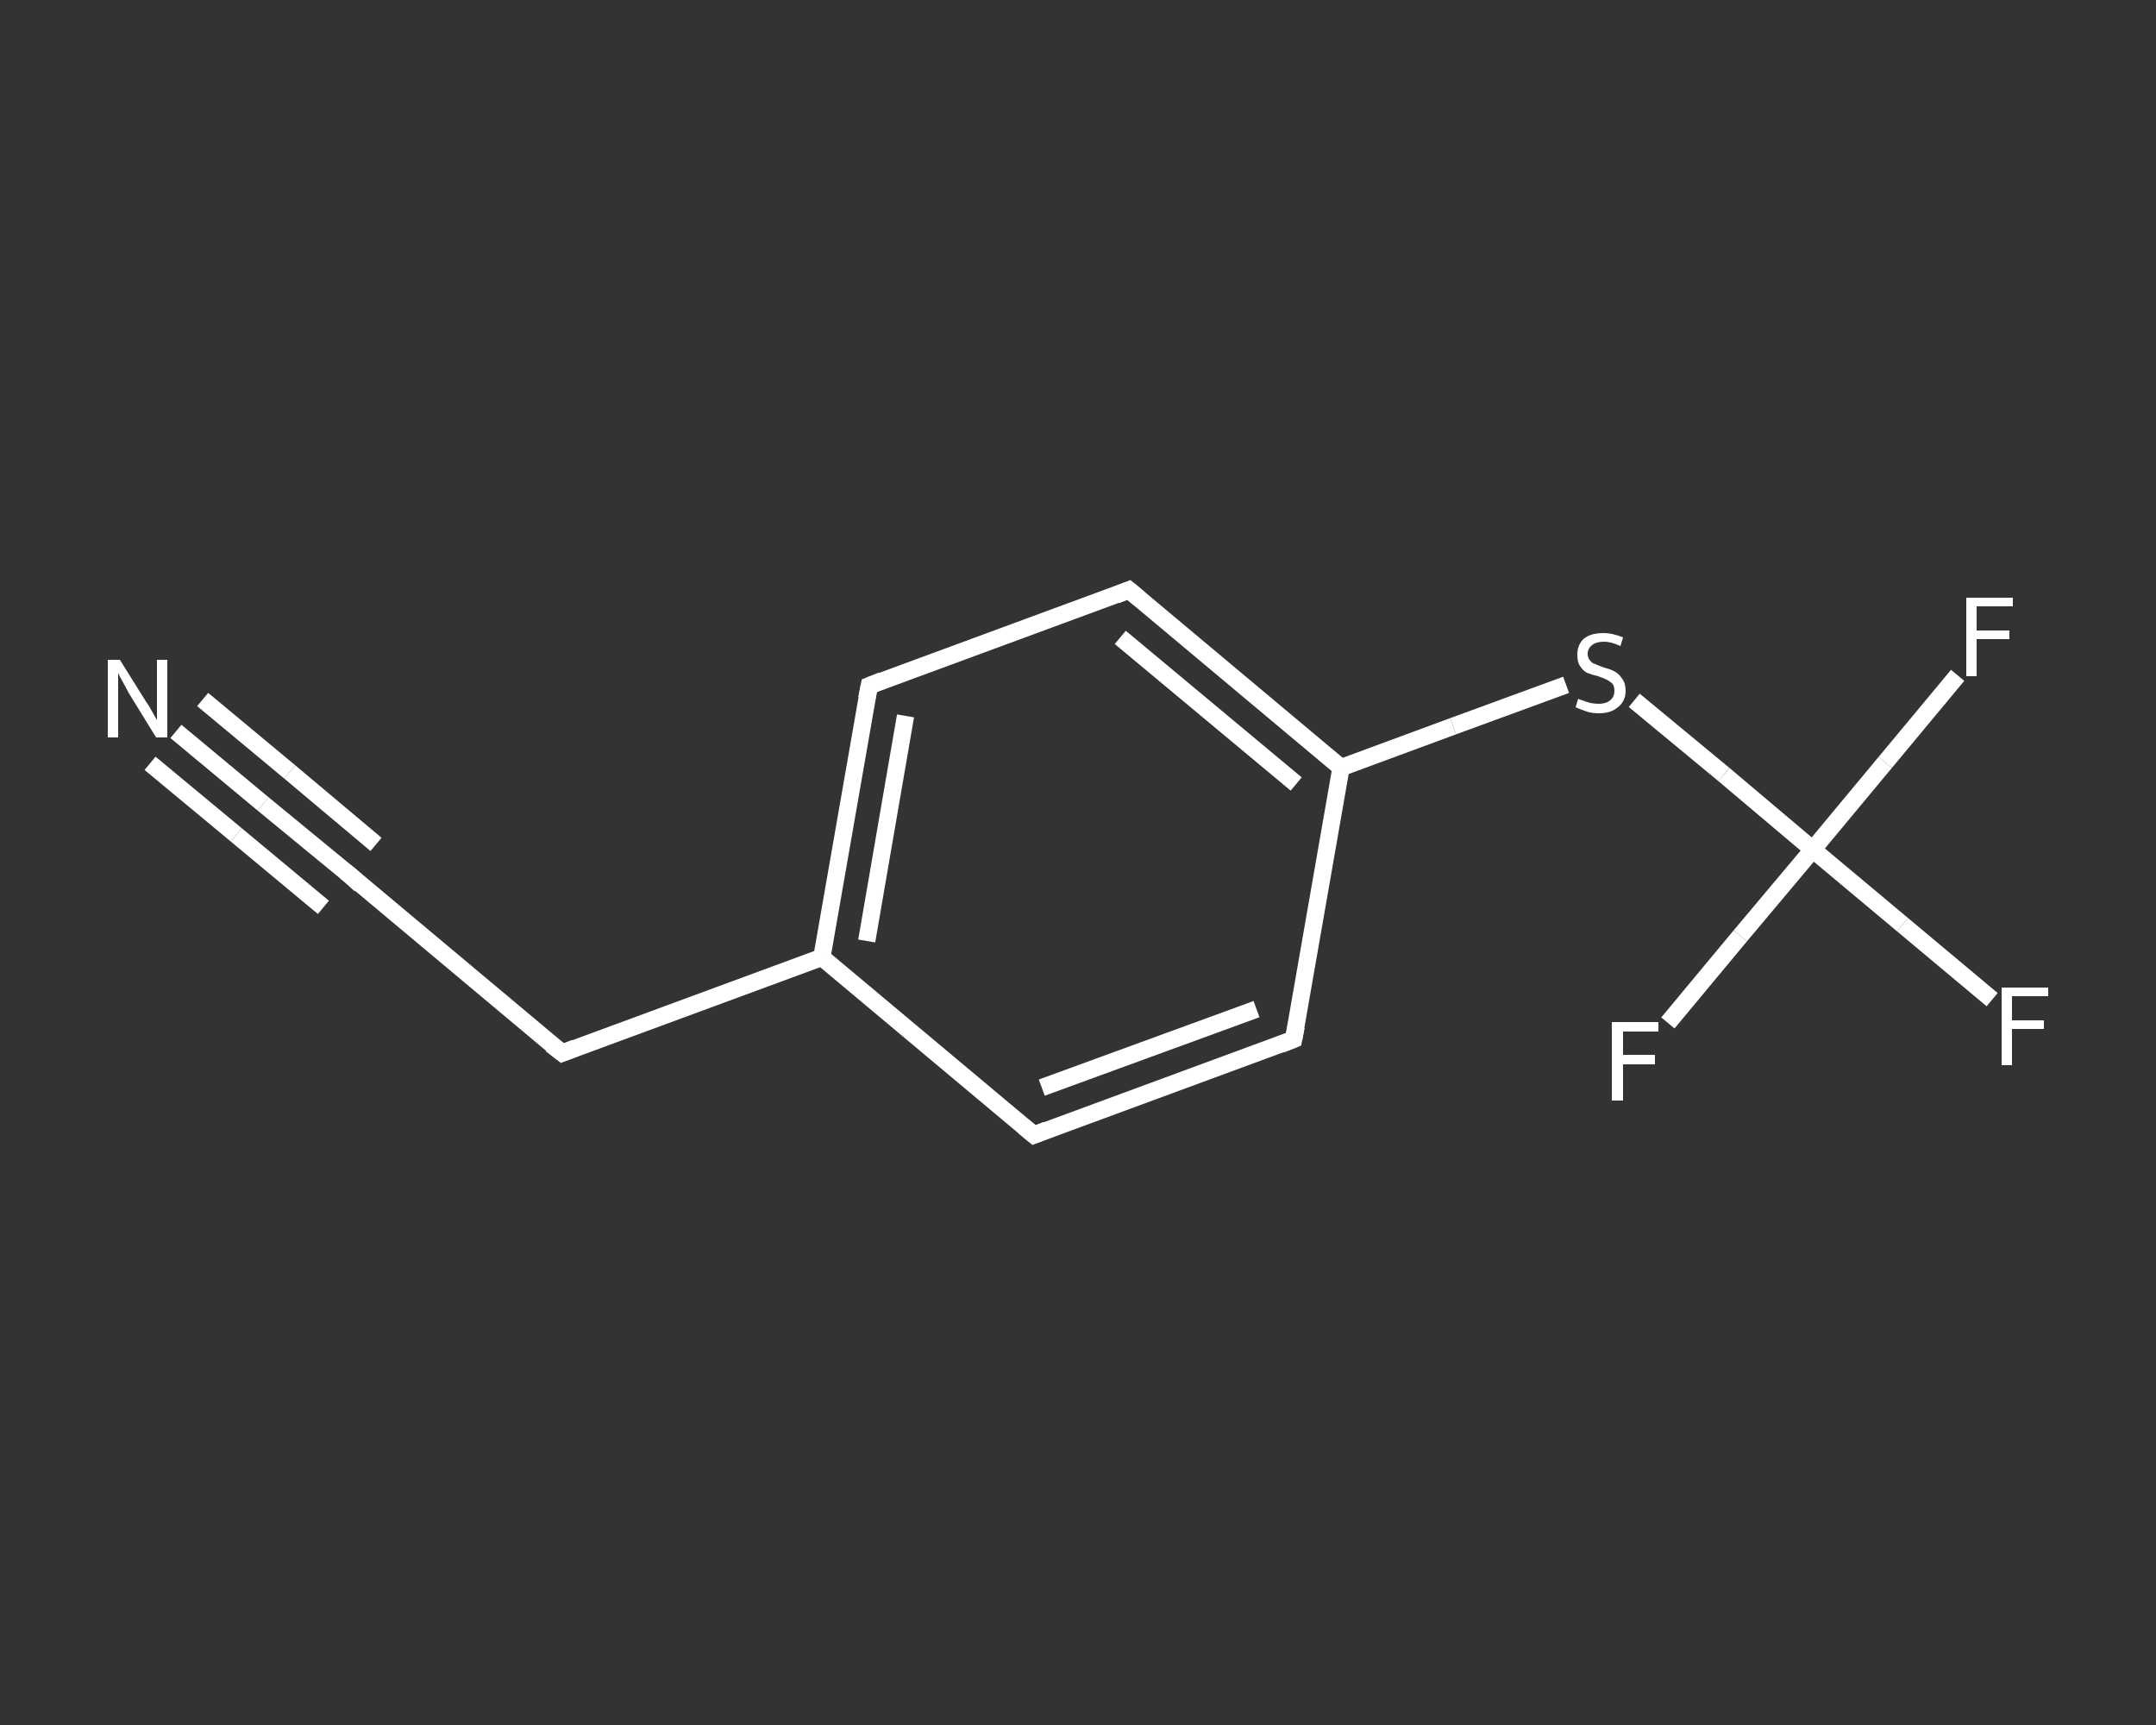 <?xml version='1.0' encoding='iso-8859-1'?>
<svg version='1.1' baseProfile='full'
              xmlns='http://www.w3.org/2000/svg'
                      xmlns:rdkit='http://www.rdkit.org/xml'
                      xmlns:xlink='http://www.w3.org/1999/xlink'
                  xml:space='preserve'
width='250px' height='200px' viewBox='0 0 250 200'>
<rect x="0" y="0" width="250" height="200" fill="#333333" stroke="none"/>
<!-- END OF HEADER -->
<rect style='opacity:1.0;fill:transparent;stroke:none' width='250.0' height='200.0' x='0.0' y='0.0'> </rect>
<path class='bond-0 atom-0 atom-1' d='M 20.4,84.8 L 30.5,93.2' style='fill:none;fill-rule:evenodd;stroke:#FFFFFF;stroke-width:2.0px;stroke-linecap:butt;stroke-linejoin:miter;stroke-opacity:1' />
<path class='bond-0 atom-0 atom-1' d='M 30.5,93.2 L 40.6,101.5' style='fill:none;fill-rule:evenodd;stroke:#FFFFFF;stroke-width:2.0px;stroke-linecap:butt;stroke-linejoin:miter;stroke-opacity:1' />
<path class='bond-0 atom-0 atom-1' d='M 23.5,81.1 L 33.6,89.5' style='fill:none;fill-rule:evenodd;stroke:#FFFFFF;stroke-width:2.0px;stroke-linecap:butt;stroke-linejoin:miter;stroke-opacity:1' />
<path class='bond-0 atom-0 atom-1' d='M 33.6,89.5 L 43.6,97.9' style='fill:none;fill-rule:evenodd;stroke:#FFFFFF;stroke-width:2.0px;stroke-linecap:butt;stroke-linejoin:miter;stroke-opacity:1' />
<path class='bond-0 atom-0 atom-1' d='M 17.4,88.5 L 27.4,96.8' style='fill:none;fill-rule:evenodd;stroke:#FFFFFF;stroke-width:2.0px;stroke-linecap:butt;stroke-linejoin:miter;stroke-opacity:1' />
<path class='bond-0 atom-0 atom-1' d='M 27.4,96.8 L 37.5,105.2' style='fill:none;fill-rule:evenodd;stroke:#FFFFFF;stroke-width:2.0px;stroke-linecap:butt;stroke-linejoin:miter;stroke-opacity:1' />
<path class='bond-1 atom-1 atom-2' d='M 40.6,101.5 L 65.2,122.1' style='fill:none;fill-rule:evenodd;stroke:#FFFFFF;stroke-width:2.0px;stroke-linecap:butt;stroke-linejoin:miter;stroke-opacity:1' />
<path class='bond-2 atom-2 atom-3' d='M 65.2,122.1 L 95.3,111.0' style='fill:none;fill-rule:evenodd;stroke:#FFFFFF;stroke-width:2.0px;stroke-linecap:butt;stroke-linejoin:miter;stroke-opacity:1' />
<path class='bond-3 atom-3 atom-4' d='M 95.3,111.0 L 100.8,79.5' style='fill:none;fill-rule:evenodd;stroke:#FFFFFF;stroke-width:2.0px;stroke-linecap:butt;stroke-linejoin:miter;stroke-opacity:1' />
<path class='bond-3 atom-3 atom-4' d='M 100.5,109.1 L 105.0,83.0' style='fill:none;fill-rule:evenodd;stroke:#FFFFFF;stroke-width:2.0px;stroke-linecap:butt;stroke-linejoin:miter;stroke-opacity:1' />
<path class='bond-4 atom-4 atom-5' d='M 100.8,79.5 L 130.9,68.4' style='fill:none;fill-rule:evenodd;stroke:#FFFFFF;stroke-width:2.0px;stroke-linecap:butt;stroke-linejoin:miter;stroke-opacity:1' />
<path class='bond-5 atom-5 atom-6' d='M 130.9,68.4 L 155.5,89.0' style='fill:none;fill-rule:evenodd;stroke:#FFFFFF;stroke-width:2.0px;stroke-linecap:butt;stroke-linejoin:miter;stroke-opacity:1' />
<path class='bond-5 atom-5 atom-6' d='M 129.9,73.9 L 150.3,90.9' style='fill:none;fill-rule:evenodd;stroke:#FFFFFF;stroke-width:2.0px;stroke-linecap:butt;stroke-linejoin:miter;stroke-opacity:1' />
<path class='bond-6 atom-6 atom-7' d='M 155.5,89.0 L 168.5,84.2' style='fill:none;fill-rule:evenodd;stroke:#FFFFFF;stroke-width:2.0px;stroke-linecap:butt;stroke-linejoin:miter;stroke-opacity:1' />
<path class='bond-6 atom-6 atom-7' d='M 168.5,84.2 L 181.6,79.4' style='fill:none;fill-rule:evenodd;stroke:#FFFFFF;stroke-width:2.0px;stroke-linecap:butt;stroke-linejoin:miter;stroke-opacity:1' />
<path class='bond-7 atom-7 atom-8' d='M 189.5,81.2 L 199.9,89.8' style='fill:none;fill-rule:evenodd;stroke:#FFFFFF;stroke-width:2.0px;stroke-linecap:butt;stroke-linejoin:miter;stroke-opacity:1' />
<path class='bond-7 atom-7 atom-8' d='M 199.9,89.8 L 210.2,98.5' style='fill:none;fill-rule:evenodd;stroke:#FFFFFF;stroke-width:2.0px;stroke-linecap:butt;stroke-linejoin:miter;stroke-opacity:1' />
<path class='bond-8 atom-8 atom-9' d='M 210.2,98.5 L 218.6,88.4' style='fill:none;fill-rule:evenodd;stroke:#FFFFFF;stroke-width:2.0px;stroke-linecap:butt;stroke-linejoin:miter;stroke-opacity:1' />
<path class='bond-8 atom-8 atom-9' d='M 218.6,88.4 L 227.0,78.3' style='fill:none;fill-rule:evenodd;stroke:#FFFFFF;stroke-width:2.0px;stroke-linecap:butt;stroke-linejoin:miter;stroke-opacity:1' />
<path class='bond-9 atom-8 atom-10' d='M 210.2,98.5 L 201.8,108.5' style='fill:none;fill-rule:evenodd;stroke:#FFFFFF;stroke-width:2.0px;stroke-linecap:butt;stroke-linejoin:miter;stroke-opacity:1' />
<path class='bond-9 atom-8 atom-10' d='M 201.8,108.5 L 193.4,118.6' style='fill:none;fill-rule:evenodd;stroke:#FFFFFF;stroke-width:2.0px;stroke-linecap:butt;stroke-linejoin:miter;stroke-opacity:1' />
<path class='bond-10 atom-8 atom-11' d='M 210.2,98.5 L 220.6,107.2' style='fill:none;fill-rule:evenodd;stroke:#FFFFFF;stroke-width:2.0px;stroke-linecap:butt;stroke-linejoin:miter;stroke-opacity:1' />
<path class='bond-10 atom-8 atom-11' d='M 220.6,107.2 L 231.0,115.9' style='fill:none;fill-rule:evenodd;stroke:#FFFFFF;stroke-width:2.0px;stroke-linecap:butt;stroke-linejoin:miter;stroke-opacity:1' />
<path class='bond-11 atom-6 atom-12' d='M 155.5,89.0 L 150.0,120.5' style='fill:none;fill-rule:evenodd;stroke:#FFFFFF;stroke-width:2.0px;stroke-linecap:butt;stroke-linejoin:miter;stroke-opacity:1' />
<path class='bond-12 atom-12 atom-13' d='M 150.0,120.5 L 119.9,131.6' style='fill:none;fill-rule:evenodd;stroke:#FFFFFF;stroke-width:2.0px;stroke-linecap:butt;stroke-linejoin:miter;stroke-opacity:1' />
<path class='bond-12 atom-12 atom-13' d='M 145.7,117.0 L 120.8,126.1' style='fill:none;fill-rule:evenodd;stroke:#FFFFFF;stroke-width:2.0px;stroke-linecap:butt;stroke-linejoin:miter;stroke-opacity:1' />
<path class='bond-13 atom-13 atom-3' d='M 119.9,131.6 L 95.3,111.0' style='fill:none;fill-rule:evenodd;stroke:#FFFFFF;stroke-width:2.0px;stroke-linecap:butt;stroke-linejoin:miter;stroke-opacity:1' />
<path d='M 40.1,101.1 L 40.6,101.5 L 41.8,102.6' style='fill:none;stroke:#FFFFFF;stroke-width:2.0px;stroke-linecap:butt;stroke-linejoin:miter;stroke-opacity:1;' />
<path d='M 63.9,121.1 L 65.2,122.1 L 66.7,121.5' style='fill:none;stroke:#FFFFFF;stroke-width:2.0px;stroke-linecap:butt;stroke-linejoin:miter;stroke-opacity:1;' />
<path d='M 100.5,81.0 L 100.8,79.5 L 102.3,78.9' style='fill:none;stroke:#FFFFFF;stroke-width:2.0px;stroke-linecap:butt;stroke-linejoin:miter;stroke-opacity:1;' />
<path d='M 129.4,69.0 L 130.9,68.4 L 132.1,69.4' style='fill:none;stroke:#FFFFFF;stroke-width:2.0px;stroke-linecap:butt;stroke-linejoin:miter;stroke-opacity:1;' />
<path d='M 150.3,119.0 L 150.0,120.5 L 148.5,121.1' style='fill:none;stroke:#FFFFFF;stroke-width:2.0px;stroke-linecap:butt;stroke-linejoin:miter;stroke-opacity:1;' />
<path d='M 121.4,131.0 L 119.9,131.6 L 118.7,130.6' style='fill:none;stroke:#FFFFFF;stroke-width:2.0px;stroke-linecap:butt;stroke-linejoin:miter;stroke-opacity:1;' />
<path class='atom-0' d='M 13.9 76.5
L 16.9 81.3
Q 17.2 81.7, 17.7 82.6
Q 18.2 83.5, 18.2 83.5
L 18.2 76.5
L 19.4 76.5
L 19.4 85.5
L 18.1 85.5
L 14.9 80.3
Q 14.6 79.7, 14.2 79.0
Q 13.8 78.3, 13.7 78.0
L 13.7 85.5
L 12.5 85.5
L 12.5 76.5
L 13.9 76.5
' fill='#FFFFFF'/>
<path class='atom-7' d='M 183.0 81.0
Q 183.1 81.1, 183.5 81.2
Q 184.0 81.4, 184.4 81.5
Q 184.9 81.6, 185.4 81.6
Q 186.2 81.6, 186.7 81.2
Q 187.2 80.8, 187.2 80.1
Q 187.2 79.6, 187.0 79.3
Q 186.7 79.0, 186.3 78.8
Q 185.9 78.6, 185.3 78.4
Q 184.5 78.2, 184.0 78.0
Q 183.5 77.7, 183.2 77.2
Q 182.9 76.8, 182.9 75.9
Q 182.9 74.8, 183.6 74.1
Q 184.4 73.4, 185.9 73.4
Q 187.0 73.4, 188.2 73.9
L 187.9 74.9
Q 186.8 74.4, 186.0 74.4
Q 185.1 74.4, 184.6 74.8
Q 184.1 75.2, 184.1 75.8
Q 184.1 76.3, 184.4 76.6
Q 184.6 76.9, 185.0 77.0
Q 185.4 77.2, 186.0 77.4
Q 186.8 77.6, 187.3 77.9
Q 187.8 78.2, 188.1 78.7
Q 188.5 79.2, 188.5 80.1
Q 188.5 81.3, 187.6 82.0
Q 186.8 82.7, 185.4 82.7
Q 184.6 82.7, 184.0 82.5
Q 183.4 82.3, 182.7 82.0
L 183.0 81.0
' fill='#FFFFFF'/>
<path class='atom-9' d='M 228.0 69.3
L 233.4 69.3
L 233.4 70.3
L 229.2 70.3
L 229.2 73.1
L 233.0 73.1
L 233.0 74.1
L 229.2 74.1
L 229.2 78.4
L 228.0 78.4
L 228.0 69.3
' fill='#FFFFFF'/>
<path class='atom-10' d='M 186.9 118.5
L 192.3 118.5
L 192.3 119.6
L 188.2 119.6
L 188.2 122.3
L 191.9 122.3
L 191.9 123.4
L 188.2 123.4
L 188.2 127.6
L 186.9 127.6
L 186.9 118.5
' fill='#FFFFFF'/>
<path class='atom-11' d='M 232.1 114.5
L 237.5 114.5
L 237.5 115.5
L 233.3 115.5
L 233.3 118.3
L 237.0 118.3
L 237.0 119.3
L 233.3 119.3
L 233.3 123.5
L 232.1 123.5
L 232.1 114.5
' fill='#FFFFFF'/>
</svg>
